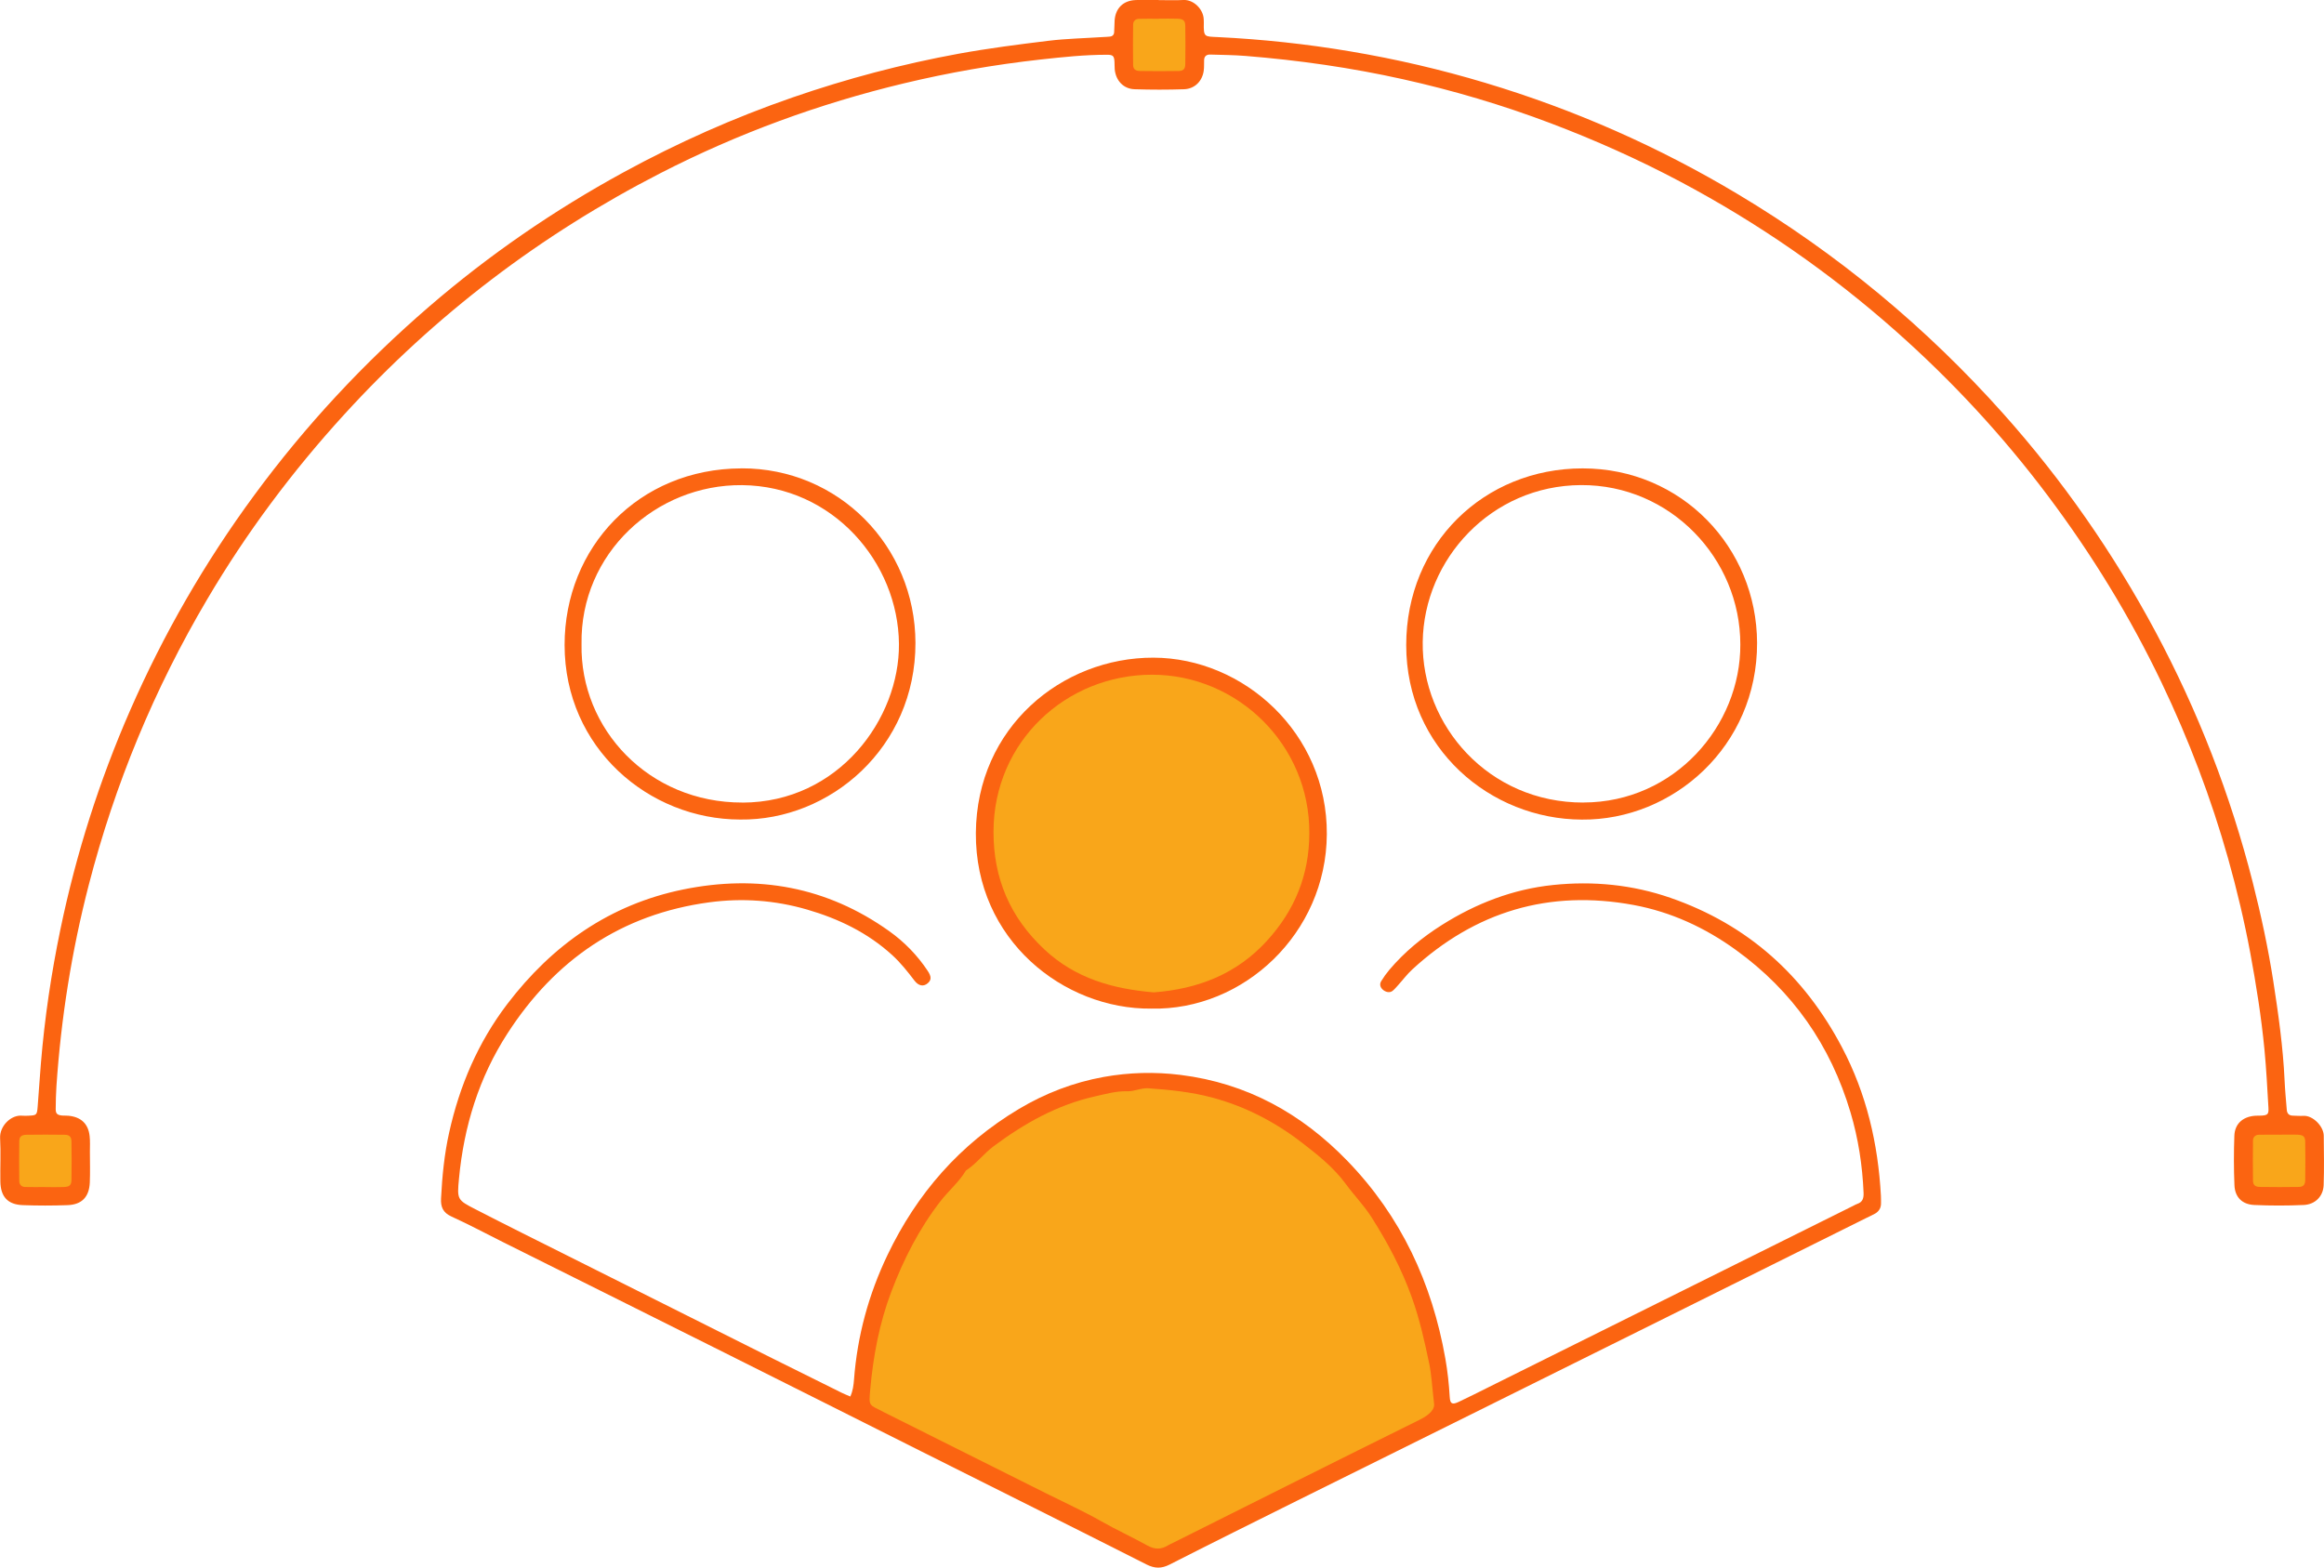 <svg id="Layer_2" xmlns="http://www.w3.org/2000/svg" viewBox="0 0 468.96 316.39">
  <defs>
    <style>
      .cls-1 {
        fill: #f9a61a;
      }

      .cls-2 {
        fill: #fb6411;
      }

      .cls-3 {
        fill: #fb6512;
      }
    </style>
  </defs>
  <g id="Layer_1-2" data-name="Layer_1">
    <g>
      <path class="cls-2" d="M233.81.02c1.66,0,3.33.07,4.99-.02,2.04-.11,4.02,1.84,4.1,3.9,0,.21.03.42.02.62-.07,3.07.12,2.83,2.91,2.97,8.93.44,17.8,1.39,26.63,2.88,9.24,1.55,18.33,3.67,27.29,6.36,17.9,5.37,34.87,12.85,50.92,22.45,20.15,12.05,38,26.85,53.62,44.36,11.96,13.41,22.15,28.06,30.63,43.88,8.62,16.1,15.18,33.02,19.68,50.73,1.66,6.55,3.08,13.16,4.12,19.82,1.03,6.67,1.98,13.36,2.29,20.12.09,1.97.28,3.94.44,5.91.06.72.44,1.14,1.19,1.16.73.02,1.46.08,2.18.04,1.89-.11,4.07,2.11,4.09,4.01.03,3.33.1,6.66-.02,9.98-.09,2.26-1.72,3.9-4.02,4-3.32.15-6.66.15-9.98,0-2.43-.11-3.89-1.56-4-3.97-.14-3.32-.14-6.65-.02-9.98.08-2.37,1.61-3.78,3.96-4.04.52-.06,1.04-.01,1.56-.05,1.19-.08,1.43-.29,1.36-1.56-.23-3.94-.43-7.89-.81-11.82-.63-6.51-1.65-12.97-2.85-19.41-1.2-6.44-2.71-12.8-4.48-19.1-3.45-12.23-7.96-24.06-13.44-35.52-6.39-13.36-14.1-25.92-22.99-37.76-9.08-12.1-19.32-23.14-30.64-33.17-13.29-11.77-27.78-21.81-43.46-30.14-8.46-4.49-17.18-8.39-26.13-11.78-9.73-3.69-19.69-6.64-29.84-8.9-10.46-2.33-21.06-3.84-31.74-4.7-2.38-.19-4.78-.21-7.17-.28-.7-.02-1.19.31-1.22,1.09-.03.73.02,1.46-.08,2.18-.29,2.1-1.82,3.65-3.96,3.73-3.32.11-6.66.11-9.98,0-2.25-.07-3.79-1.73-4.02-3.99-.05-.52-.01-1.04-.05-1.56-.07-1.18-.3-1.41-1.53-1.41-4.48,0-8.93.47-13.38.96-9.3,1.03-18.52,2.64-27.62,4.82-17.05,4.09-33.42,10.08-49.02,18.08-24.21,12.42-45.53,28.63-63.88,48.74-10.48,11.48-19.73,23.87-27.63,37.26-10.69,18.1-18.66,37.35-23.92,57.69-3.44,13.31-5.59,26.85-6.52,40.57-.1,1.55-.14,3.12-.15,4.67,0,.94.33,1.21,1.34,1.3.41.03.83,0,1.25.04,2.52.24,4,1.63,4.26,4.13.11,1.03.05,2.08.05,3.12,0,2.08.07,4.16-.02,6.24-.13,2.9-1.61,4.44-4.47,4.55-3.01.11-6.04.11-9.05,0-3.03-.11-4.48-1.69-4.53-4.78-.05-2.91.11-5.83-.05-8.73-.13-2.42,2.19-4.79,4.5-4.54.41.04.83.01,1.25,0,1.62-.08,1.69-.13,1.83-1.84.23-2.9.41-5.81.65-8.71.75-9.12,2.09-18.16,3.95-27.11,3.16-15.2,7.84-29.93,14.06-44.15,6.73-15.38,15.06-29.85,25.02-43.39,10.33-14.06,22.14-26.74,35.34-38.12,12.09-10.42,25.17-19.42,39.19-27.07,10.97-5.99,22.35-11.05,34.16-15.13,10.91-3.77,22.06-6.72,33.41-8.8,6.02-1.1,12.11-1.88,18.19-2.62,3.61-.44,7.26-.51,10.89-.75.52-.03,1.04-.04,1.55-.1.46-.05.77-.35.81-.8.07-.83.04-1.66.1-2.49.19-2.45,1.75-3.98,4.22-4.08,1.56-.06,3.12-.01,4.68-.01Z"/>
      <path class="cls-2" d="M171.58,281.85c.53-1.16.66-2.29.75-3.41.66-8.81,2.95-17.19,6.75-25.14,5.93-12.41,14.63-22.39,26.51-29.48,5.32-3.18,11.05-5.37,17.12-6.47,5.12-.92,10.29-1.06,15.52-.41,13.39,1.67,24.42,7.8,33.67,17.36,10.82,11.19,17.08,24.66,19.76,39.9.45,2.57.73,5.14.88,7.74.08,1.39.49,1.61,1.83.98,2.07-.97,4.11-2.01,6.16-3.03,24.48-12.18,48.96-24.35,73.43-36.53.28-.14.55-.31.84-.4,1.09-.37,1.29-1.18,1.25-2.22-.23-5.52-1.06-10.95-2.64-16.25-4.02-13.51-11.67-24.49-23.11-32.76-6.23-4.51-13.11-7.69-20.68-9.09-17.02-3.14-31.9,1.31-44.62,13-1.07.98-1.94,2.16-2.92,3.24-.35.38-.68.79-1.09,1.11-.55.43-1.39.27-1.99-.29-.52-.49-.64-1.11-.28-1.69.48-.79,1.03-1.56,1.63-2.27,3.05-3.6,6.65-6.57,10.64-9.08,6.87-4.33,14.3-7.21,22.41-8.05,8.06-.84,16.01-.07,23.7,2.6,15.59,5.41,26.97,15.67,34.61,30.19,4.93,9.36,7.27,19.41,7.84,29.92.03.52.02,1.04.02,1.56,0,.92-.42,1.6-1.19,2.05-.54.31-1.12.56-1.67.83-13.12,6.53-26.24,13.05-39.37,19.58-13.59,6.75-27.18,13.5-40.77,20.25-11.64,5.78-23.28,11.53-34.91,17.32-8.56,4.26-17.12,8.51-25.64,12.85-1.65.84-3,.82-4.67-.02-15.11-7.65-30.27-15.21-45.42-22.81-13.19-6.62-26.37-13.25-39.57-19.85-14.96-7.49-29.94-14.95-44.91-22.42-3.44-1.72-6.83-3.54-10.33-5.13-1.73-.79-2.22-1.94-2.12-3.69.23-4.47.66-8.9,1.64-13.28,2.1-9.47,5.84-18.19,11.72-25.92,9.08-11.92,20.71-20.11,35.53-23.13,14.97-3.05,28.96-.56,41.54,8.41,3.07,2.19,5.68,4.87,7.77,8.02.78,1.17.75,1.85.02,2.49-.83.72-1.83.6-2.68-.51-1.39-1.82-2.8-3.61-4.5-5.16-4.95-4.52-10.81-7.34-17.17-9.19-6.47-1.88-13.07-2.36-19.76-1.46-17.75,2.4-31.1,11.59-40.7,26.45-5.76,8.9-8.8,18.77-9.79,29.29-.4,4.24-.38,4.31,3.33,6.21,6.19,3.19,12.43,6.29,18.66,9.41,13.85,6.95,27.7,13.89,41.55,20.82,4.56,2.28,9.12,4.54,13.69,6.8.55.27,1.12.49,1.76.77Z"/>
      <path class="cls-2" d="M232.32,203.56c-17.66.17-35.55-13.85-35.4-35.45.15-21.32,17.35-35.43,35.85-35.38,18.17.05,35.1,15.21,34.97,35.65-.12,20-16.8,35.58-35.42,35.18Z"/>
      <path class="cls-1" d="M233.85,3.77c1.24,0,2.49-.04,3.73.01,1.2.04,1.58.36,1.6,1.42.04,2.59.04,5.18,0,7.77-.02.96-.39,1.34-1.33,1.36-2.59.04-5.18.04-7.77,0-.99-.01-1.42-.38-1.43-1.25-.04-2.69-.03-5.38,0-8.08,0-.71.44-1.18,1.16-1.2,1.35-.04,2.69-.01,4.04-.01v-.03Z"/>
      <path class="cls-1" d="M9.1,239.57c-1.35,0-2.69.03-4.04-.01-.72-.02-1.17-.48-1.17-1.19-.03-2.69-.04-5.38,0-8.08.01-.88.44-1.25,1.42-1.27,2.59-.04,5.18-.03,7.77,0,.93.02,1.32.41,1.34,1.35.04,2.59.05,5.18,0,7.77-.02,1.07-.4,1.39-1.59,1.43-1.24.05-2.49.01-3.73.01,0,0,0-.02,0-.03Z"/>
      <path class="cls-1" d="M460.15,229c1.14,0,2.28-.04,3.42,0,1.2.05,1.58.36,1.6,1.42.04,2.59.04,5.18,0,7.77-.02.95-.4,1.35-1.33,1.36-2.59.04-5.18.04-7.77,0-.99-.01-1.42-.38-1.44-1.25-.04-2.69-.03-5.38,0-8.08,0-.71.44-1.18,1.17-1.2,1.45-.04,2.9-.01,4.35-.01,0-.01,0-.02,0-.03Z"/>
      <path class="cls-1" d="M289.34,283.03c.33,1.32-.81,2.49-2.88,3.51-16.59,8.21-33.13,16.52-49.68,24.8-.37.19-.76.34-1.11.56-1.37.85-2.69.82-4.11.03-3.09-1.71-6.3-3.18-9.38-4.93-3.6-2.04-7.39-3.76-11.1-5.62-10.88-5.44-21.76-10.88-32.64-16.33-.09-.05-.18-.1-.28-.15-2.86-1.48-2.86-1.02-2.55-4.53.6-6.71,1.84-13.32,4.24-19.66,2.47-6.53,5.6-12.68,9.9-18.25,1.65-2.14,3.76-3.88,5.16-6.22,2.11-1.37,3.62-3.44,5.61-4.92,6.2-4.61,12.86-8.37,20.5-10.06,2.12-.47,4.21-1.09,6.42-1.02,1.46.05,2.8-.7,4.3-.6,4.34.3,8.64.74,12.87,1.87,6.62,1.77,12.61,4.88,17.97,9,3.25,2.5,6.52,5.07,9.03,8.5,1.64,2.24,3.63,4.27,5.13,6.63,3.3,5.17,6.14,10.54,8.21,16.36,1.54,4.32,2.52,8.74,3.45,13.19.46,2.22.57,4.51.95,7.82Z"/>
      <path class="cls-1" d="M264.21,168.19c-.02,8.34-2.91,15.5-8.55,21.68-6.17,6.76-13.96,9.73-22.85,10.41-8.22-.7-15.8-2.79-22.07-8.67-6.94-6.5-10.28-14.34-10.26-23.78.04-18.21,14.68-31.65,31.98-31.66,17.3,0,31.86,14.18,31.75,32.01Z"/>
      <path class="cls-3" d="M319.38,94.53c-19.92-.01-35.61,15.19-35.62,35.66,0,20.88,17.02,35.16,35.43,35.22,18.39.17,35.44-14.78,35.37-35.68-.07-19.22-15.2-35.19-35.18-35.2ZM319.52,161.97c-19.15.03-32.66-15.57-32.43-32.41.23-16.71,13.82-31.57,31.94-31.66,18.06-.09,32.16,14.87,32.15,32.15.09,16.36-13.23,31.89-31.66,31.91Z"/>
      <path class="cls-3" d="M149.6,94.53c-20.8.06-35.67,15.99-35.67,35.62,0,20.82,17.01,35.22,35.4,35.25,18.19.25,35.44-14.57,35.4-35.65-.04-19.52-15.5-35.29-35.13-35.23ZM149.82,161.97c-18.92.04-32.8-14.87-32.47-31.98-.31-18.29,14.99-32.25,32.4-32.08,18.33.18,31.51,15.63,31.65,32.04.13,15.06-12.11,31.98-31.58,32.03Z"/>
    </g>
  </g>
</svg>